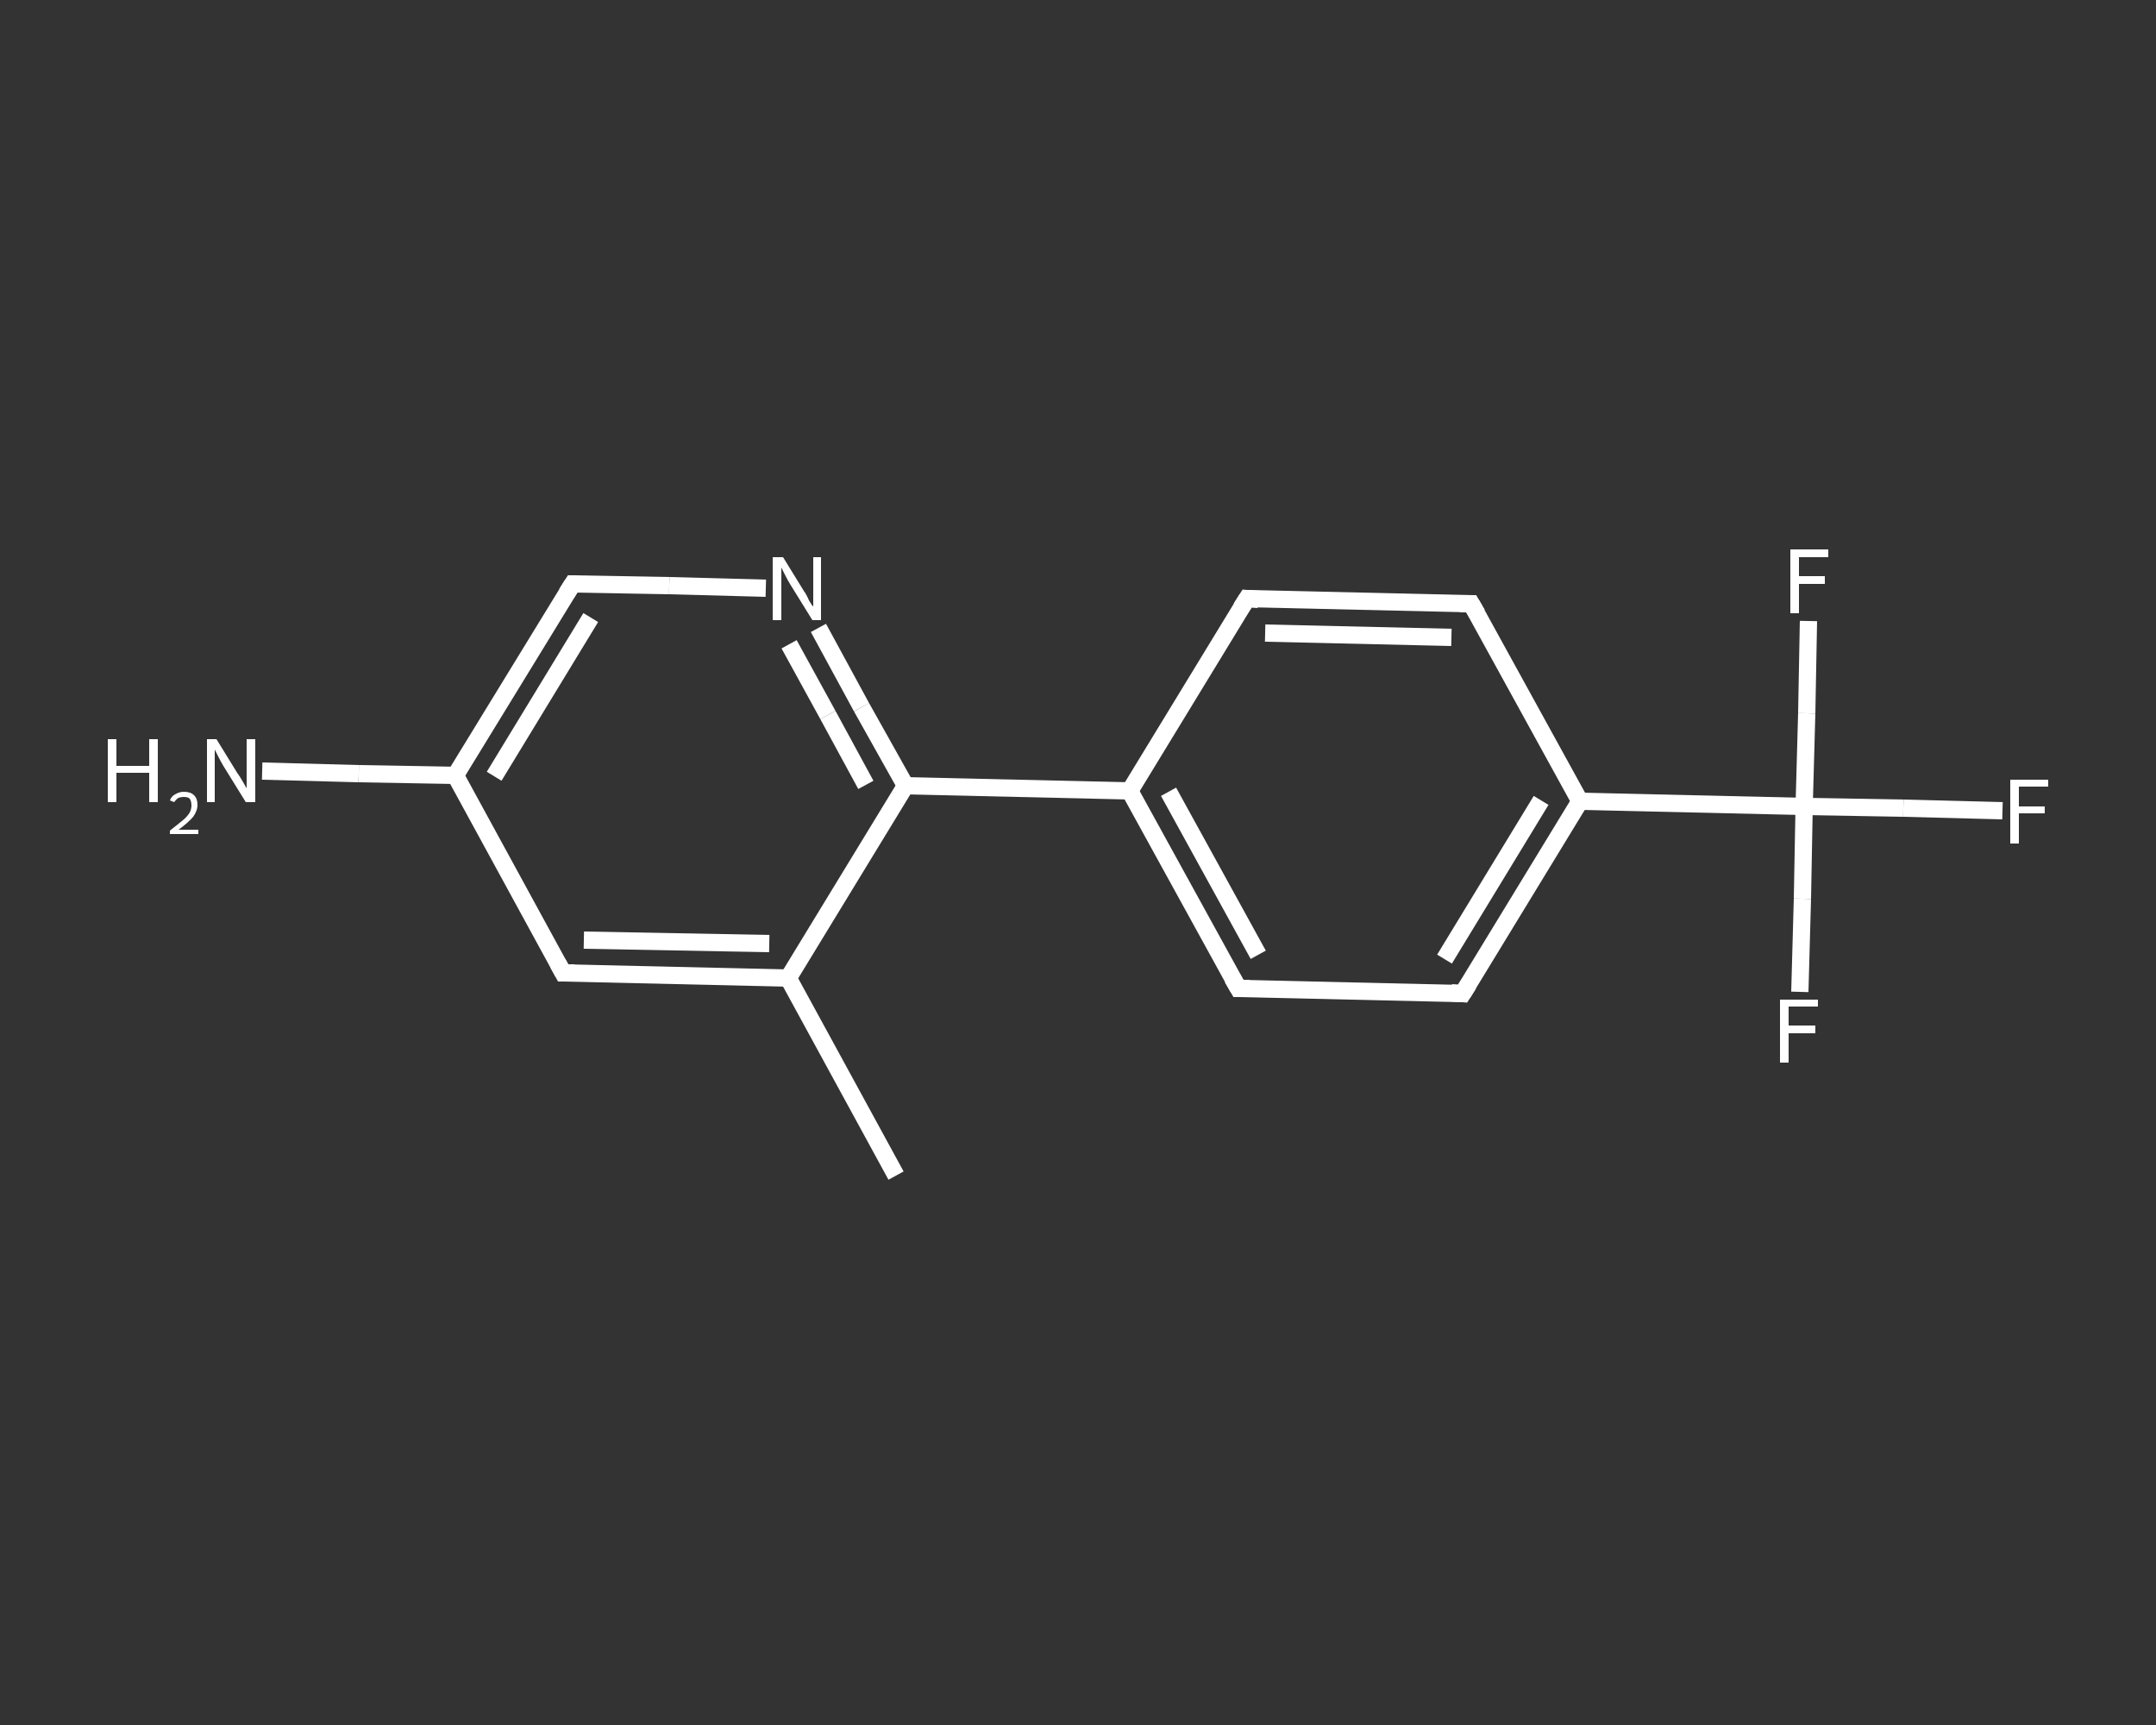 <?xml version='1.0' encoding='iso-8859-1'?>
<svg version='1.1' baseProfile='full'
              xmlns='http://www.w3.org/2000/svg'
                      xmlns:rdkit='http://www.rdkit.org/xml'
                      xmlns:xlink='http://www.w3.org/1999/xlink'
                  xml:space='preserve'
width='250px' height='200px' viewBox='0 0 250 200'>
<rect x="0" y="0" width="250" height="200" fill="#333333" stroke="none"/>
<!-- END OF HEADER -->
<rect style='opacity:1.0;fill:transparent;stroke:none' width='250.0' height='200.0' x='0.0' y='0.0'> </rect>
<path class='bond-0 atom-0 atom-1' d='M 103.9,136.3 L 91.4,113.4' style='fill:none;fill-rule:evenodd;stroke:#FFFFFF;stroke-width:2.0px;stroke-linecap:butt;stroke-linejoin:miter;stroke-opacity:1' />
<path class='bond-1 atom-1 atom-2' d='M 91.4,113.4 L 65.3,112.8' style='fill:none;fill-rule:evenodd;stroke:#FFFFFF;stroke-width:2.0px;stroke-linecap:butt;stroke-linejoin:miter;stroke-opacity:1' />
<path class='bond-1 atom-1 atom-2' d='M 89.2,109.4 L 67.7,109.0' style='fill:none;fill-rule:evenodd;stroke:#FFFFFF;stroke-width:2.0px;stroke-linecap:butt;stroke-linejoin:miter;stroke-opacity:1' />
<path class='bond-2 atom-2 atom-3' d='M 65.3,112.8 L 52.8,89.9' style='fill:none;fill-rule:evenodd;stroke:#FFFFFF;stroke-width:2.0px;stroke-linecap:butt;stroke-linejoin:miter;stroke-opacity:1' />
<path class='bond-3 atom-3 atom-4' d='M 52.8,89.9 L 41.6,89.7' style='fill:none;fill-rule:evenodd;stroke:#FFFFFF;stroke-width:2.0px;stroke-linecap:butt;stroke-linejoin:miter;stroke-opacity:1' />
<path class='bond-3 atom-3 atom-4' d='M 41.6,89.7 L 30.4,89.4' style='fill:none;fill-rule:evenodd;stroke:#FFFFFF;stroke-width:2.0px;stroke-linecap:butt;stroke-linejoin:miter;stroke-opacity:1' />
<path class='bond-4 atom-3 atom-5' d='M 52.8,89.9 L 66.4,67.7' style='fill:none;fill-rule:evenodd;stroke:#FFFFFF;stroke-width:2.0px;stroke-linecap:butt;stroke-linejoin:miter;stroke-opacity:1' />
<path class='bond-4 atom-3 atom-5' d='M 57.3,90.0 L 68.5,71.6' style='fill:none;fill-rule:evenodd;stroke:#FFFFFF;stroke-width:2.0px;stroke-linecap:butt;stroke-linejoin:miter;stroke-opacity:1' />
<path class='bond-5 atom-5 atom-6' d='M 66.4,67.7 L 77.6,67.9' style='fill:none;fill-rule:evenodd;stroke:#FFFFFF;stroke-width:2.0px;stroke-linecap:butt;stroke-linejoin:miter;stroke-opacity:1' />
<path class='bond-5 atom-5 atom-6' d='M 77.6,67.9 L 88.8,68.2' style='fill:none;fill-rule:evenodd;stroke:#FFFFFF;stroke-width:2.0px;stroke-linecap:butt;stroke-linejoin:miter;stroke-opacity:1' />
<path class='bond-6 atom-6 atom-7' d='M 94.9,72.8 L 99.9,82.0' style='fill:none;fill-rule:evenodd;stroke:#FFFFFF;stroke-width:2.0px;stroke-linecap:butt;stroke-linejoin:miter;stroke-opacity:1' />
<path class='bond-6 atom-6 atom-7' d='M 99.9,82.0 L 105.0,91.1' style='fill:none;fill-rule:evenodd;stroke:#FFFFFF;stroke-width:2.0px;stroke-linecap:butt;stroke-linejoin:miter;stroke-opacity:1' />
<path class='bond-6 atom-6 atom-7' d='M 91.5,74.7 L 96.0,82.9' style='fill:none;fill-rule:evenodd;stroke:#FFFFFF;stroke-width:2.0px;stroke-linecap:butt;stroke-linejoin:miter;stroke-opacity:1' />
<path class='bond-6 atom-6 atom-7' d='M 96.0,82.9 L 100.4,91.0' style='fill:none;fill-rule:evenodd;stroke:#FFFFFF;stroke-width:2.0px;stroke-linecap:butt;stroke-linejoin:miter;stroke-opacity:1' />
<path class='bond-7 atom-7 atom-8' d='M 105.0,91.1 L 131.0,91.7' style='fill:none;fill-rule:evenodd;stroke:#FFFFFF;stroke-width:2.0px;stroke-linecap:butt;stroke-linejoin:miter;stroke-opacity:1' />
<path class='bond-8 atom-8 atom-9' d='M 131.0,91.7 L 143.6,114.6' style='fill:none;fill-rule:evenodd;stroke:#FFFFFF;stroke-width:2.0px;stroke-linecap:butt;stroke-linejoin:miter;stroke-opacity:1' />
<path class='bond-8 atom-8 atom-9' d='M 135.5,91.8 L 145.9,110.7' style='fill:none;fill-rule:evenodd;stroke:#FFFFFF;stroke-width:2.0px;stroke-linecap:butt;stroke-linejoin:miter;stroke-opacity:1' />
<path class='bond-9 atom-9 atom-10' d='M 143.6,114.6 L 169.6,115.2' style='fill:none;fill-rule:evenodd;stroke:#FFFFFF;stroke-width:2.0px;stroke-linecap:butt;stroke-linejoin:miter;stroke-opacity:1' />
<path class='bond-10 atom-10 atom-11' d='M 169.6,115.2 L 183.2,92.9' style='fill:none;fill-rule:evenodd;stroke:#FFFFFF;stroke-width:2.0px;stroke-linecap:butt;stroke-linejoin:miter;stroke-opacity:1' />
<path class='bond-10 atom-10 atom-11' d='M 167.5,111.2 L 178.7,92.8' style='fill:none;fill-rule:evenodd;stroke:#FFFFFF;stroke-width:2.0px;stroke-linecap:butt;stroke-linejoin:miter;stroke-opacity:1' />
<path class='bond-11 atom-11 atom-12' d='M 183.2,92.9 L 209.2,93.5' style='fill:none;fill-rule:evenodd;stroke:#FFFFFF;stroke-width:2.0px;stroke-linecap:butt;stroke-linejoin:miter;stroke-opacity:1' />
<path class='bond-12 atom-12 atom-13' d='M 209.2,93.5 L 220.7,93.7' style='fill:none;fill-rule:evenodd;stroke:#FFFFFF;stroke-width:2.0px;stroke-linecap:butt;stroke-linejoin:miter;stroke-opacity:1' />
<path class='bond-12 atom-12 atom-13' d='M 220.7,93.7 L 232.2,94.0' style='fill:none;fill-rule:evenodd;stroke:#FFFFFF;stroke-width:2.0px;stroke-linecap:butt;stroke-linejoin:miter;stroke-opacity:1' />
<path class='bond-13 atom-12 atom-14' d='M 209.2,93.5 L 209.0,104.2' style='fill:none;fill-rule:evenodd;stroke:#FFFFFF;stroke-width:2.0px;stroke-linecap:butt;stroke-linejoin:miter;stroke-opacity:1' />
<path class='bond-13 atom-12 atom-14' d='M 209.0,104.2 L 208.7,115.0' style='fill:none;fill-rule:evenodd;stroke:#FFFFFF;stroke-width:2.0px;stroke-linecap:butt;stroke-linejoin:miter;stroke-opacity:1' />
<path class='bond-14 atom-12 atom-15' d='M 209.2,93.5 L 209.5,82.7' style='fill:none;fill-rule:evenodd;stroke:#FFFFFF;stroke-width:2.0px;stroke-linecap:butt;stroke-linejoin:miter;stroke-opacity:1' />
<path class='bond-14 atom-12 atom-15' d='M 209.5,82.7 L 209.7,72.0' style='fill:none;fill-rule:evenodd;stroke:#FFFFFF;stroke-width:2.0px;stroke-linecap:butt;stroke-linejoin:miter;stroke-opacity:1' />
<path class='bond-15 atom-11 atom-16' d='M 183.2,92.9 L 170.6,70.0' style='fill:none;fill-rule:evenodd;stroke:#FFFFFF;stroke-width:2.0px;stroke-linecap:butt;stroke-linejoin:miter;stroke-opacity:1' />
<path class='bond-16 atom-16 atom-17' d='M 170.6,70.0 L 144.6,69.4' style='fill:none;fill-rule:evenodd;stroke:#FFFFFF;stroke-width:2.0px;stroke-linecap:butt;stroke-linejoin:miter;stroke-opacity:1' />
<path class='bond-16 atom-16 atom-17' d='M 168.3,73.9 L 146.7,73.4' style='fill:none;fill-rule:evenodd;stroke:#FFFFFF;stroke-width:2.0px;stroke-linecap:butt;stroke-linejoin:miter;stroke-opacity:1' />
<path class='bond-17 atom-7 atom-1' d='M 105.0,91.1 L 91.4,113.4' style='fill:none;fill-rule:evenodd;stroke:#FFFFFF;stroke-width:2.0px;stroke-linecap:butt;stroke-linejoin:miter;stroke-opacity:1' />
<path class='bond-18 atom-17 atom-8' d='M 144.6,69.4 L 131.0,91.7' style='fill:none;fill-rule:evenodd;stroke:#FFFFFF;stroke-width:2.0px;stroke-linecap:butt;stroke-linejoin:miter;stroke-opacity:1' />
<path d='M 66.6,112.8 L 65.3,112.8 L 64.7,111.7' style='fill:none;stroke:#FFFFFF;stroke-width:2.0px;stroke-linecap:butt;stroke-linejoin:miter;stroke-opacity:1;' />
<path d='M 65.7,68.8 L 66.4,67.7 L 66.9,67.7' style='fill:none;stroke:#FFFFFF;stroke-width:2.0px;stroke-linecap:butt;stroke-linejoin:miter;stroke-opacity:1;' />
<path d='M 142.9,113.4 L 143.6,114.6 L 144.9,114.6' style='fill:none;stroke:#FFFFFF;stroke-width:2.0px;stroke-linecap:butt;stroke-linejoin:miter;stroke-opacity:1;' />
<path d='M 168.3,115.1 L 169.6,115.2 L 170.3,114.1' style='fill:none;stroke:#FFFFFF;stroke-width:2.0px;stroke-linecap:butt;stroke-linejoin:miter;stroke-opacity:1;' />
<path d='M 171.3,71.2 L 170.6,70.0 L 169.3,70.0' style='fill:none;stroke:#FFFFFF;stroke-width:2.0px;stroke-linecap:butt;stroke-linejoin:miter;stroke-opacity:1;' />
<path d='M 145.9,69.5 L 144.6,69.4 L 143.9,70.5' style='fill:none;stroke:#FFFFFF;stroke-width:2.0px;stroke-linecap:butt;stroke-linejoin:miter;stroke-opacity:1;' />
<path class='atom-4' d='M 12.5 85.7
L 13.5 85.7
L 13.5 88.8
L 17.3 88.8
L 17.3 85.7
L 18.3 85.7
L 18.3 93.0
L 17.3 93.0
L 17.3 89.6
L 13.5 89.6
L 13.5 93.0
L 12.5 93.0
L 12.5 85.7
' fill='#FFFFFF'/>
<path class='atom-4' d='M 19.7 92.8
Q 19.9 92.3, 20.3 92.1
Q 20.8 91.8, 21.3 91.8
Q 22.1 91.8, 22.5 92.2
Q 22.9 92.6, 22.9 93.3
Q 22.9 94.0, 22.4 94.7
Q 21.8 95.4, 20.7 96.2
L 23.0 96.2
L 23.0 96.7
L 19.7 96.7
L 19.7 96.3
Q 20.6 95.6, 21.2 95.1
Q 21.7 94.7, 22.0 94.2
Q 22.2 93.8, 22.2 93.4
Q 22.2 92.9, 22.0 92.6
Q 21.8 92.4, 21.3 92.4
Q 21.0 92.4, 20.7 92.5
Q 20.4 92.7, 20.2 93.0
L 19.7 92.8
' fill='#FFFFFF'/>
<path class='atom-4' d='M 25.1 85.7
L 27.5 89.6
Q 27.8 90.0, 28.2 90.7
Q 28.6 91.4, 28.6 91.4
L 28.6 85.7
L 29.6 85.7
L 29.6 93.0
L 28.5 93.0
L 25.9 88.8
Q 25.6 88.3, 25.3 87.7
Q 25.0 87.1, 24.9 86.9
L 24.9 93.0
L 24.0 93.0
L 24.0 85.7
L 25.1 85.7
' fill='#FFFFFF'/>
<path class='atom-6' d='M 90.8 64.6
L 93.2 68.5
Q 93.5 68.9, 93.8 69.6
Q 94.2 70.3, 94.3 70.3
L 94.3 64.6
L 95.2 64.6
L 95.2 71.9
L 94.2 71.9
L 91.6 67.7
Q 91.3 67.2, 91.0 66.6
Q 90.7 66.0, 90.6 65.8
L 90.6 71.9
L 89.6 71.9
L 89.6 64.6
L 90.8 64.6
' fill='#FFFFFF'/>
<path class='atom-13' d='M 233.1 90.4
L 237.5 90.4
L 237.5 91.2
L 234.1 91.2
L 234.1 93.5
L 237.1 93.5
L 237.1 94.3
L 234.1 94.3
L 234.1 97.8
L 233.1 97.8
L 233.1 90.4
' fill='#FFFFFF'/>
<path class='atom-14' d='M 206.4 115.9
L 210.8 115.9
L 210.8 116.7
L 207.4 116.7
L 207.4 118.9
L 210.5 118.9
L 210.5 119.8
L 207.4 119.8
L 207.4 123.2
L 206.4 123.2
L 206.4 115.9
' fill='#FFFFFF'/>
<path class='atom-15' d='M 207.6 63.7
L 212.0 63.7
L 212.0 64.6
L 208.6 64.6
L 208.6 66.8
L 211.6 66.8
L 211.6 67.7
L 208.6 67.7
L 208.6 71.1
L 207.6 71.1
L 207.6 63.7
' fill='#FFFFFF'/>
</svg>
